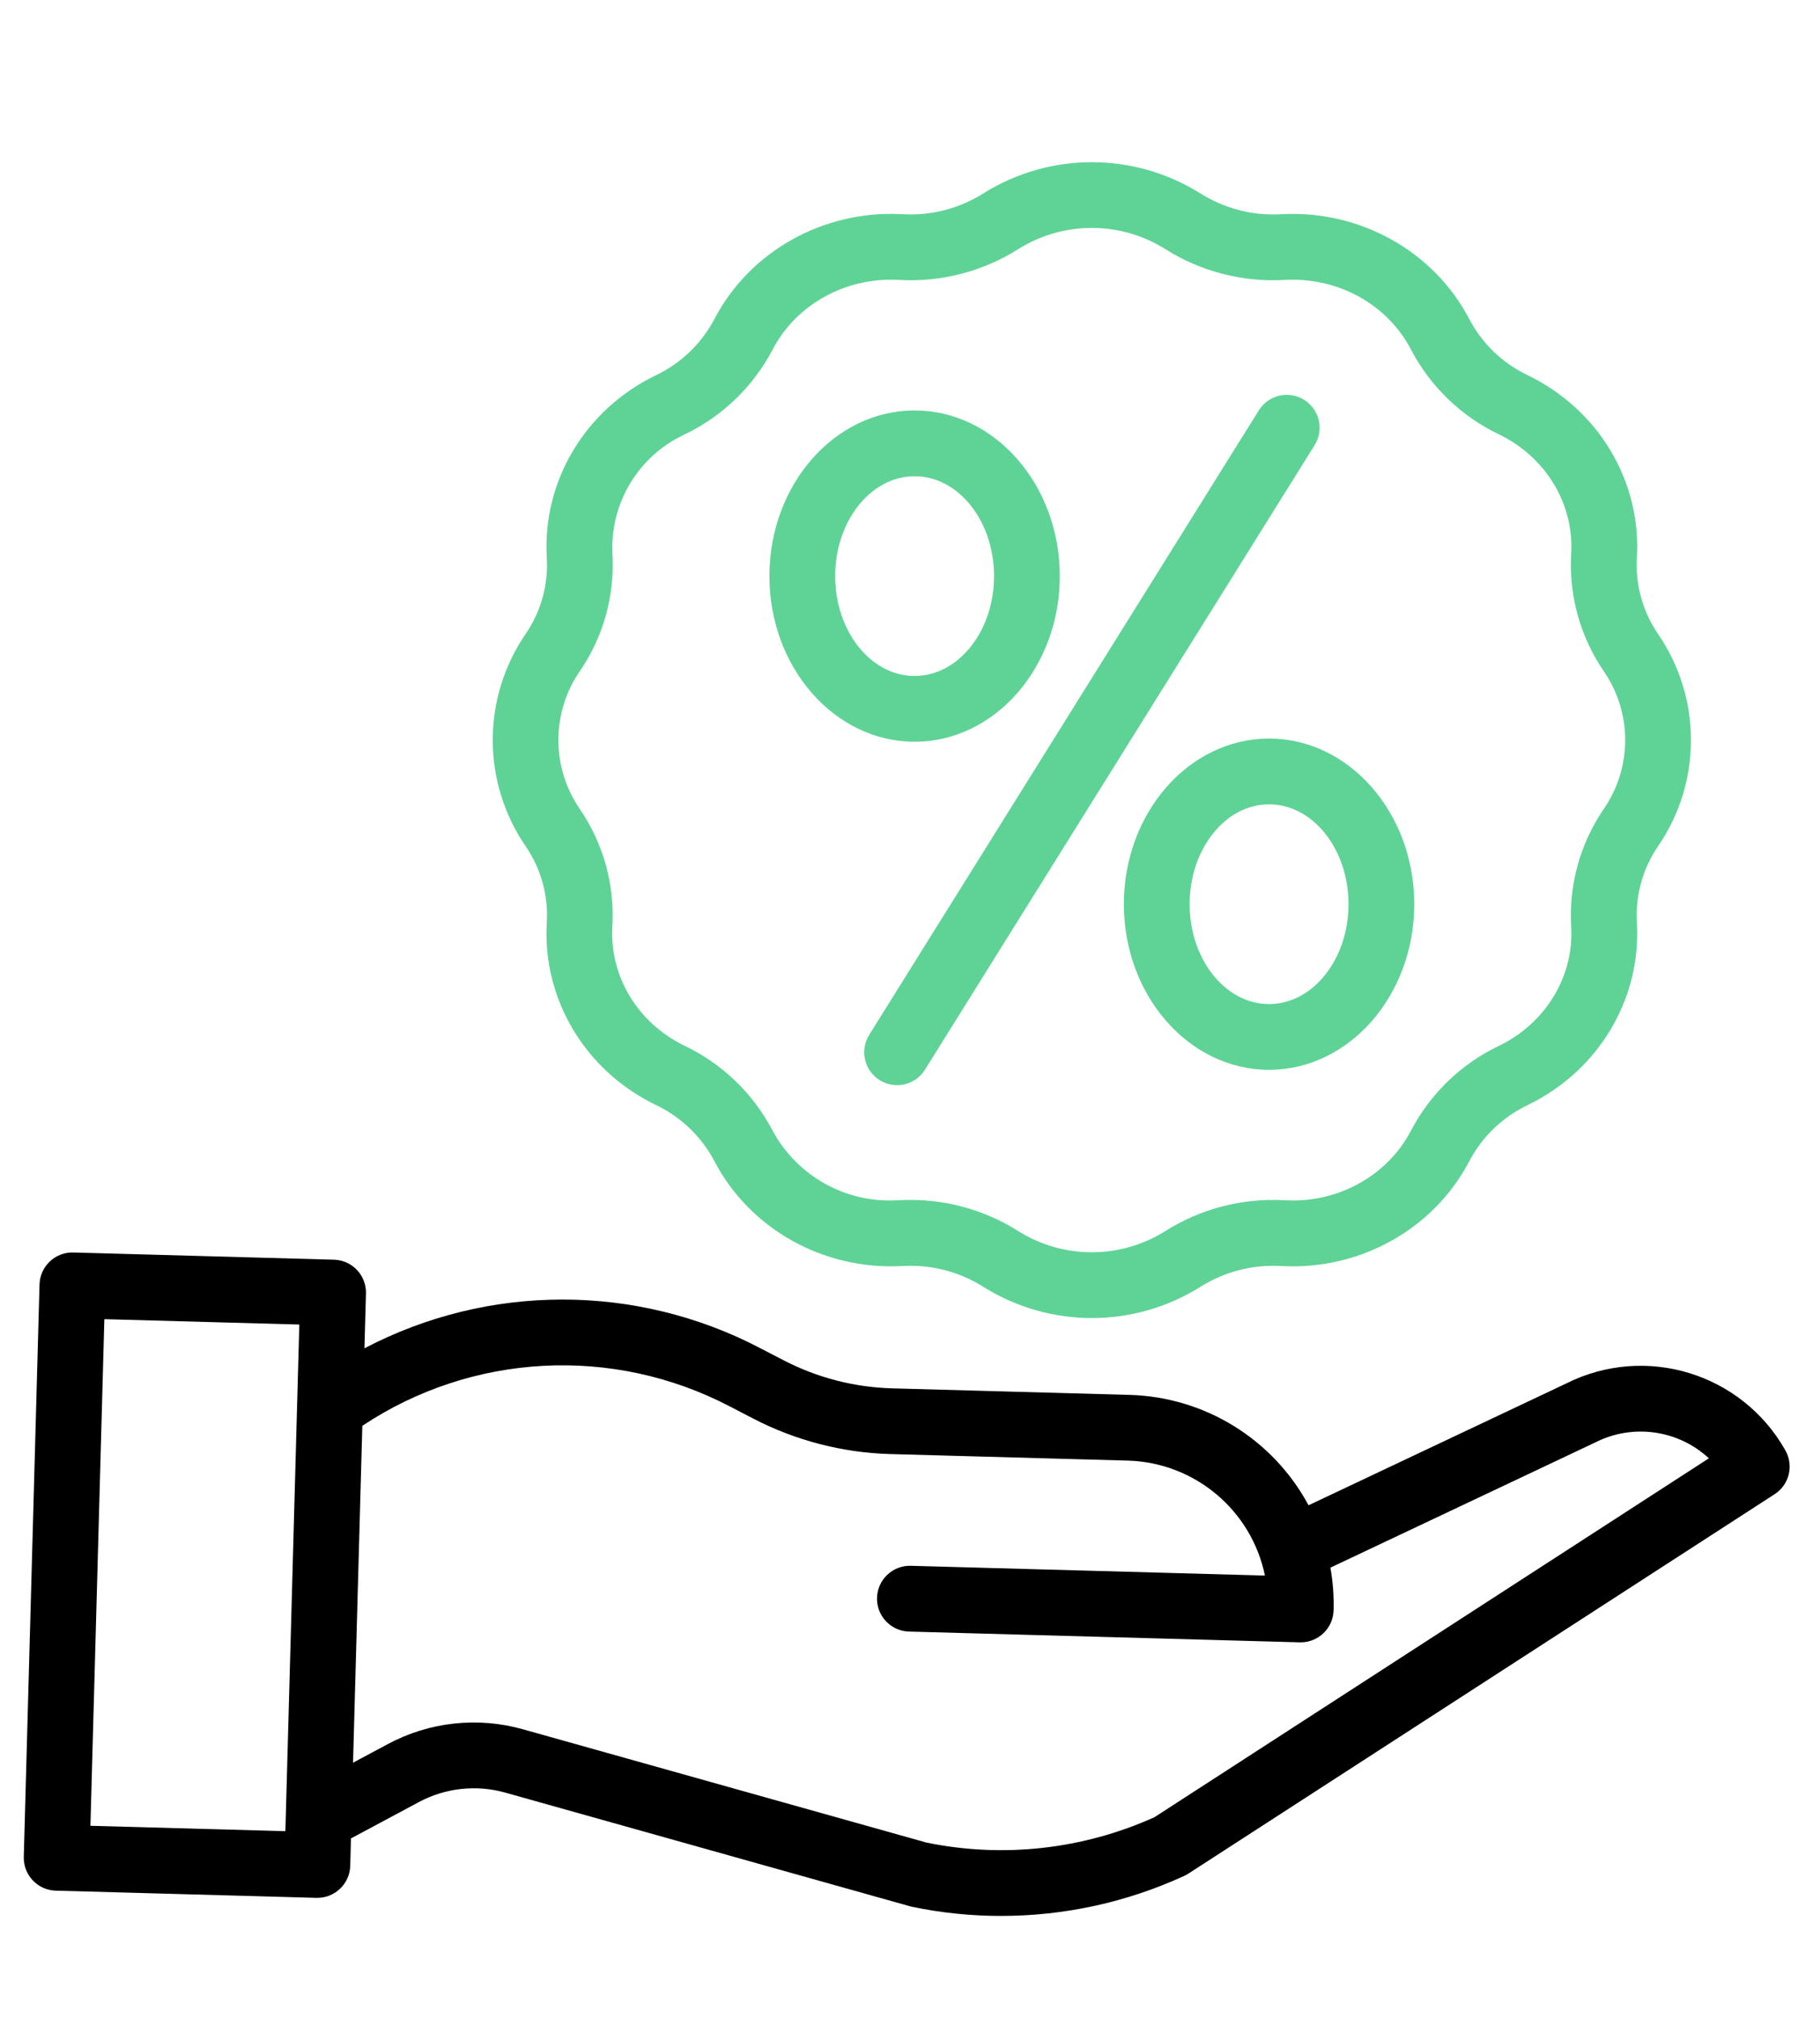 <?xml version="1.0" encoding="utf-8"?>
<!-- Generator: Adobe Illustrator 17.0.0, SVG Export Plug-In . SVG Version: 6.00 Build 0)  -->
<!DOCTYPE svg PUBLIC "-//W3C//DTD SVG 1.1//EN" "http://www.w3.org/Graphics/SVG/1.1/DTD/svg11.dtd">
<svg version="1.1" id="Layer_1" xmlns="http://www.w3.org/2000/svg" xmlns:xlink="http://www.w3.org/1999/xlink" x="0px" y="0px"
	 width="92px" height="102px" viewBox="0 0 92 102" enable-background="new 0 0 92 102" xml:space="preserve">
<path fill="#5FD396" d="M27.641,46.573l-0.003,0.057c-0.22,3.852,1.938,7.461,5.499,9.191l0.037,0.018
	c1.255,0.601,2.284,1.591,2.934,2.822l0.015,0.027c1.794,3.416,5.505,5.487,9.461,5.28l0.06-0.003
	c1.435-0.08,2.859,0.29,4.073,1.059c3.35,2.095,7.602,2.095,10.952,0c1.214-0.769,2.638-1.139,4.073-1.059l0.06,0.003
	c3.95,0.209,7.665-1.863,9.464-5.285l0.009-0.019c0.652-1.234,1.683-2.226,2.942-2.827l0.029-0.015
	c3.561-1.731,5.719-5.339,5.499-9.192l-0.003-0.054c-0.073-1.357,0.303-2.7,1.073-3.821c2.215-3.23,2.215-7.489,0.001-10.719
	c-0.768-1.12-1.147-2.462-1.074-3.819l0.003-0.057c0.221-3.853-1.938-7.461-5.502-9.193l-0.032-0.016
	c-1.253-0.599-2.28-1.584-2.93-2.812l-0.019-0.037c-1.795-3.416-5.511-5.487-9.46-5.28l-0.061,0.003
	c-1.434,0.08-2.858-0.29-4.071-1.059h-0.002c-3.35-2.095-7.602-2.095-10.952,0c-1.214,0.768-2.638,1.139-4.073,1.058l-0.06-0.003
	c-3.95-0.209-7.665,1.863-9.46,5.279l-0.014,0.025c-0.65,1.233-1.68,2.224-2.937,2.826l-0.034,0.016
	c-3.561,1.73-5.719,5.339-5.499,9.192l0.003,0.054c0.073,1.357-0.304,2.7-1.073,3.82c-2.215,3.231-2.215,7.49,0,10.72
	C27.338,43.873,27.715,45.216,27.641,46.573z M29.305,33.921c1.187-1.728,1.769-3.801,1.655-5.895l-0.003-0.057
	c-0.117-2.553,1.316-4.924,3.63-6.009l0.028-0.014c1.898-0.909,3.452-2.405,4.432-4.267l0.016-0.031
	c1.192-2.271,3.689-3.647,6.341-3.506l0.058,0.002c2.122,0.119,4.228-0.428,6.023-1.565c2.267-1.418,5.142-1.418,7.409,0
	c1.795,1.136,3.901,1.684,6.022,1.566l0.058-0.003c2.665-0.14,5.15,1.235,6.339,3.499l0.022,0.041
	c0.98,1.859,2.533,3.353,4.428,4.261l0.028,0.014c2.35,1.143,3.777,3.502,3.633,6.012l-0.003,0.059
	c-0.114,2.094,0.469,4.165,1.656,5.894c1.435,2.093,1.434,4.852-0.002,6.944c-1.186,1.729-1.768,3.802-1.655,5.896l0.003,0.056
	c0.144,2.51-1.283,4.87-3.634,6.013l-0.024,0.011c-1.9,0.91-3.455,2.409-4.436,4.273l-0.012,0.024
	c-1.193,2.271-3.686,3.648-6.342,3.506l-0.058-0.003c-2.122-0.118-4.229,0.429-6.025,1.566c-2.266,1.417-5.142,1.417-7.407,0
	c-1.633-1.035-3.527-1.583-5.46-1.582c-0.187,0-0.376,0.005-0.564,0.015l-0.058,0.002c-2.617,0.166-5.093-1.203-6.343-3.509
	l-0.017-0.032c-0.979-1.858-2.53-3.351-4.425-4.26l-0.031-0.015c-2.351-1.143-3.778-3.502-3.633-6.012l0.003-0.059
	c0.113-2.094-0.47-4.166-1.656-5.894c-1.434-2.093-1.433-4.852,0.002-6.943V33.921z"/>
<path fill="#5FD396" d="M44.468,54.576c0.778,0.486,1.803,0.248,2.289-0.53l19.688-31.54c0.321-0.504,0.348-1.142,0.069-1.67
	c-0.279-0.529-0.821-0.867-1.419-0.885c-0.597-0.019-1.159,0.285-1.47,0.795l-19.687,31.54
	C43.452,53.065,43.689,54.09,44.468,54.576z"/>
<path fill="#5FD396" d="M46.232,37.477c4.047,0,7.34-3.755,7.34-8.37s-3.293-8.369-7.34-8.369s-7.339,3.754-7.339,8.369
	S42.185,37.477,46.232,37.477z M46.232,24.062c2.215,0,4.016,2.263,4.016,5.045s-1.802,5.046-4.016,5.046
	c-2.214,0-4.015-2.265-4.015-5.046S44.018,24.062,46.232,24.062z"/>
<path fill="#5FD396" d="M56.811,45.684c0,4.615,3.292,8.369,7.339,8.369s7.34-3.755,7.34-8.369c0-4.613-3.292-8.369-7.339-8.369
	C60.103,37.315,56.811,41.069,56.811,45.684z M68.166,45.684c0,2.782-1.802,5.045-4.016,5.045c-2.214,0-4.015-2.263-4.015-5.045
	s1.802-5.045,4.015-5.045C66.365,40.639,68.166,42.901,68.166,45.684z"/>
<path d="M90.251,73.282c-2.201-3.906-7.081-5.393-11.086-3.379l-13.019,6.151c-1.797-3.343-5.246-5.47-9.04-5.577l-12.018-0.331
	c-1.903-0.054-3.77-0.537-5.462-1.41l-1.223-0.634c-6.262-3.264-13.725-3.256-19.98,0.021l0.076-2.77
	c0.025-0.918-0.698-1.682-1.616-1.707L3.705,63.282c-0.918-0.025-1.681,0.698-1.707,1.616L1.202,93.818
	c-0.025,0.918,0.698,1.682,1.616,1.707l13.179,0.363h0.046c0.9-0.001,1.636-0.717,1.661-1.617l0.037-1.384l3.424-1.833
	c1.344-0.723,2.916-0.895,4.384-0.48l20.444,5.738c0.036,0.011,0.071,0.019,0.108,0.027c1.478,0.309,2.984,0.464,4.494,0.463
	c3.197,0.002,6.357-0.687,9.263-2.021c0.071-0.032,0.14-0.07,0.206-0.112l29.642-19.175C90.446,75.018,90.684,74.047,90.251,73.282z
	 M4.571,92.248l0.704-25.597l9.856,0.271L14.426,92.52L4.571,92.248z M58.36,91.812c-3.61,1.629-7.643,2.079-11.523,1.285
	l-20.39-5.722c-2.294-0.649-4.751-0.38-6.851,0.749l-1.75,0.936l0.469-17.02c5.543-3.687,12.654-4.066,18.558-0.99l1.223,0.634
	c2.137,1.104,4.496,1.713,6.9,1.782l12.018,0.331c3.376,0.097,6.243,2.5,6.928,5.808l-17.902-0.493
	c-0.918-0.025-1.681,0.698-1.707,1.616c-0.025,0.918,0.698,1.682,1.616,1.707l19.756,0.544h0.047
	c0.899-0.001,1.635-0.717,1.66-1.617c0.02-0.722-0.034-1.445-0.161-2.156l13.351-6.309l0.039-0.019
	c1.894-0.959,4.185-0.639,5.742,0.803L58.36,91.812z"/>
</svg>
